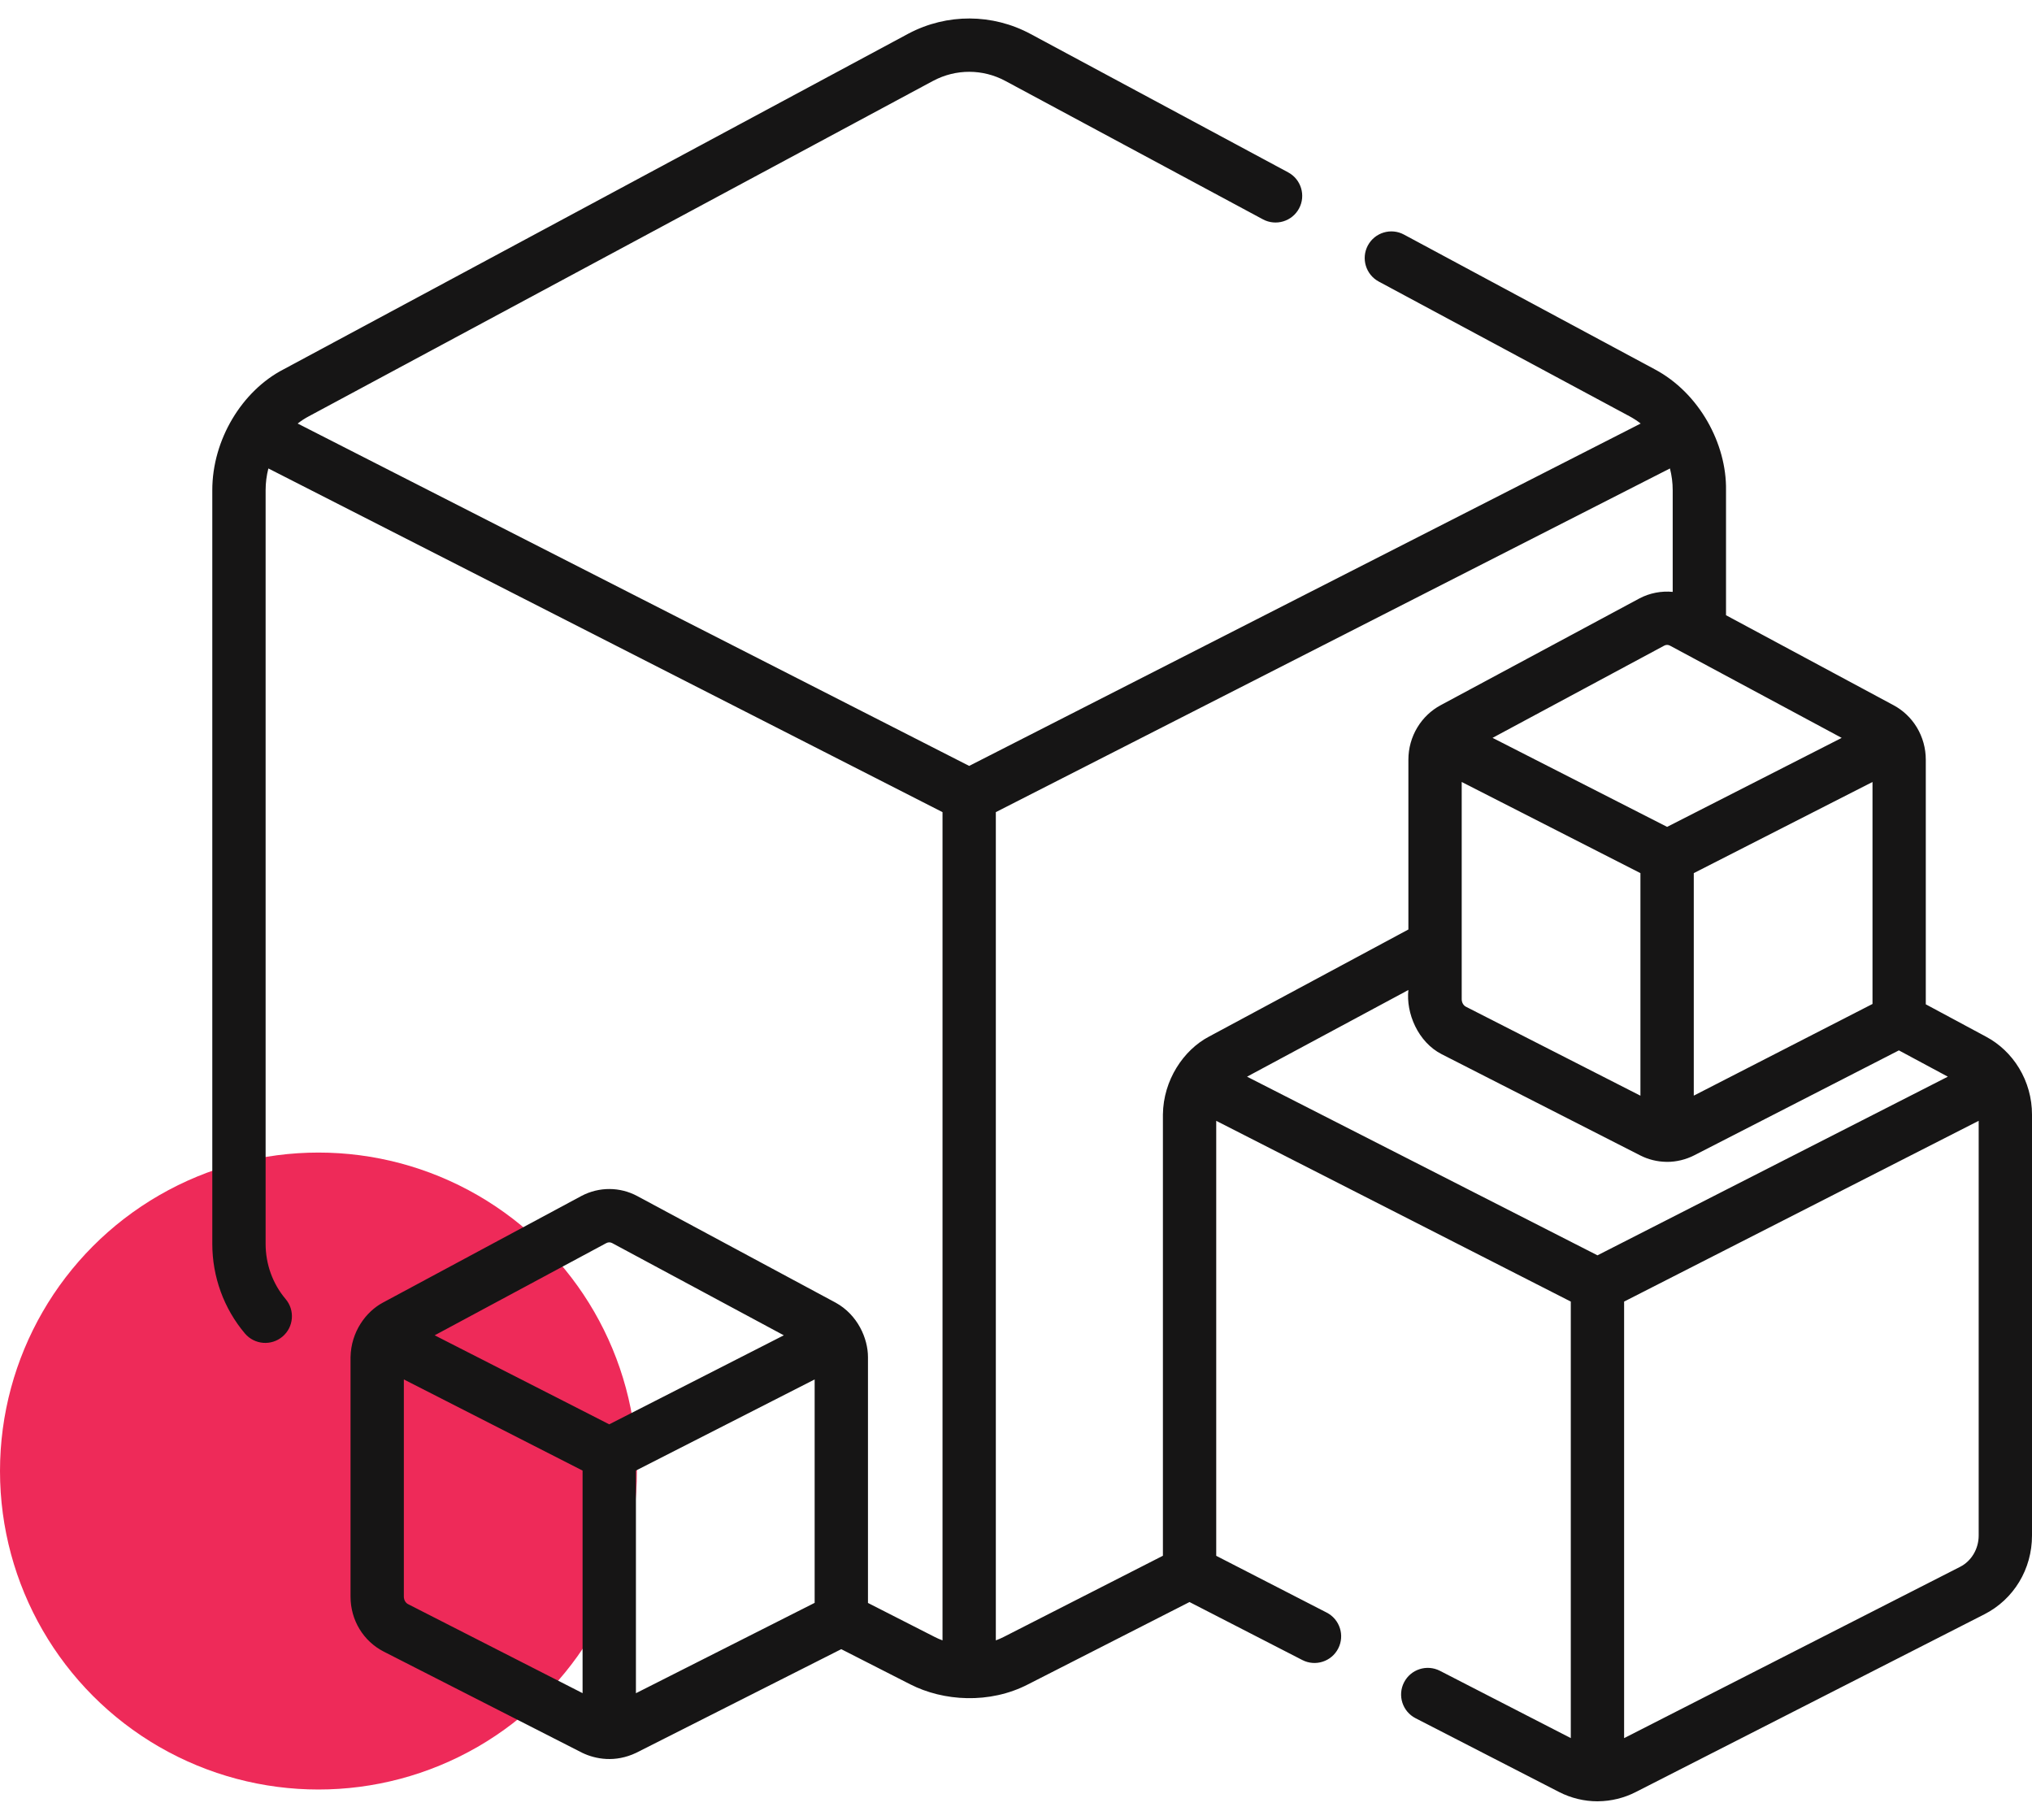 <svg width="67" height="60" viewBox="0 0 67 60" fill="none" xmlns="http://www.w3.org/2000/svg">
<circle cx="10.5" cy="48.5" r="10.5" fill="#EE2A59"/>
<path d="M66.574 35.217C66.573 35.217 66.573 35.216 66.573 35.215C66.307 34.776 65.93 34.417 65.484 34.179L63.498 33.112V25.047C63.498 24.67 63.396 24.302 63.202 23.98C63.201 23.979 63.201 23.978 63.2 23.977C63.013 23.67 62.749 23.419 62.437 23.252L56.911 20.284V16.163C56.936 14.632 56.026 12.954 54.563 12.177L46.292 7.734C45.865 7.504 45.332 7.665 45.102 8.092C44.873 8.52 45.033 9.053 45.461 9.283L53.732 13.726C53.86 13.795 53.982 13.874 54.097 13.964L31.956 25.252L9.815 13.964C9.93 13.874 10.052 13.794 10.181 13.726L30.748 2.676C30.753 2.674 30.759 2.671 30.764 2.668C30.768 2.666 30.771 2.665 30.774 2.663C31.519 2.267 32.407 2.269 33.15 2.669L41.642 7.232C42.07 7.461 42.603 7.301 42.833 6.873C43.062 6.446 42.902 5.913 42.474 5.683L33.982 1.121C32.726 0.445 31.225 0.439 29.964 1.103C29.956 1.106 29.949 1.11 29.942 1.114C29.938 1.116 29.934 1.118 29.93 1.121L9.35 12.177C7.983 12.882 6.998 14.496 7 16.163V41.011C7 42.096 7.382 43.145 8.076 43.965C8.39 44.335 8.944 44.381 9.315 44.067C9.685 43.754 9.731 43.199 9.417 42.829C8.992 42.327 8.758 41.681 8.758 41.011V16.163C8.758 15.919 8.789 15.678 8.849 15.445L31.077 26.776V54.083C30.987 54.05 30.898 54.011 30.811 53.966L28.619 52.849V44.744C28.619 44.126 28.278 43.348 27.556 42.95L21.016 39.436C20.443 39.127 19.757 39.124 19.18 39.426C19.174 39.429 19.167 39.432 19.161 39.436L12.621 42.949C12.066 43.247 11.574 43.908 11.558 44.745V52.641C11.558 53.415 11.979 54.11 12.658 54.456L19.198 57.79C19.634 58 20.285 58.12 20.975 57.791L27.738 54.373L30.013 55.532C31.1 56.088 32.623 56.192 33.899 55.532L39.221 52.819L42.941 54.731C43.373 54.953 43.903 54.782 44.124 54.351C44.346 53.919 44.176 53.389 43.745 53.167L40.102 51.295V36.954L51.793 42.913V57.305L47.479 55.087C47.047 54.865 46.517 55.035 46.295 55.467C46.073 55.898 46.243 56.428 46.675 56.65L51.412 59.085C51.803 59.284 52.239 59.389 52.673 59.389C52.681 59.389 52.688 59.388 52.696 59.388C53.123 59.384 53.551 59.28 53.934 59.084L65.43 53.223C66.398 52.73 67 51.736 67 50.627V36.747C67 36.206 66.853 35.677 66.574 35.217ZM19.982 40.99C19.986 40.988 19.99 40.986 19.994 40.984C20.054 40.952 20.123 40.952 20.184 40.984L25.844 44.025L20.088 46.96L18.593 46.197L14.332 44.025L19.982 40.99ZM19.209 55.823L13.456 52.889C13.371 52.846 13.316 52.748 13.316 52.641V45.48L19.209 48.485V55.823ZM20.968 55.825V48.484L26.861 45.48V52.846L20.968 55.825ZM52.673 41.388L41.118 35.498L46.438 32.64C46.354 33.398 46.752 34.358 47.538 34.758L54.079 38.092C54.346 38.229 54.645 38.302 54.944 38.306C54.952 38.306 54.96 38.307 54.968 38.307C55.275 38.307 55.582 38.233 55.86 38.092L62.611 34.631L64.225 35.498L52.673 41.388ZM49.213 24.327L54.869 21.289C54.871 21.288 54.873 21.287 54.874 21.286C54.935 21.254 55.004 21.254 55.064 21.287L60.725 24.328L54.969 27.262L49.213 24.327ZM61.74 33.101L55.848 36.123V28.787L60.446 26.442L61.741 25.782V33.101H61.74ZM48.196 25.782L54.089 28.787V36.125L48.336 33.192C48.251 33.148 48.196 33.051 48.196 32.943V25.782ZM33.1 53.967C33.014 54.011 32.925 54.05 32.835 54.083V26.776L55.062 15.445C55.122 15.678 55.153 15.919 55.153 16.163V19.514C54.779 19.479 54.397 19.55 54.054 19.731C54.052 19.732 54.051 19.733 54.049 19.734C54.046 19.736 54.044 19.737 54.041 19.738L47.501 23.251C47.188 23.419 46.924 23.67 46.737 23.978C46.737 23.978 46.737 23.978 46.737 23.978C46.736 23.978 46.736 23.979 46.736 23.979C46.541 24.3 46.438 24.67 46.438 25.047V30.645L39.861 34.178C39.028 34.616 38.356 35.608 38.344 36.747V51.293L33.1 53.967ZM65.242 50.627C65.242 51.064 65.003 51.468 64.632 51.657L53.551 57.306V42.913L65.242 36.953V50.627Z" fill="#161515"/>
</svg>
